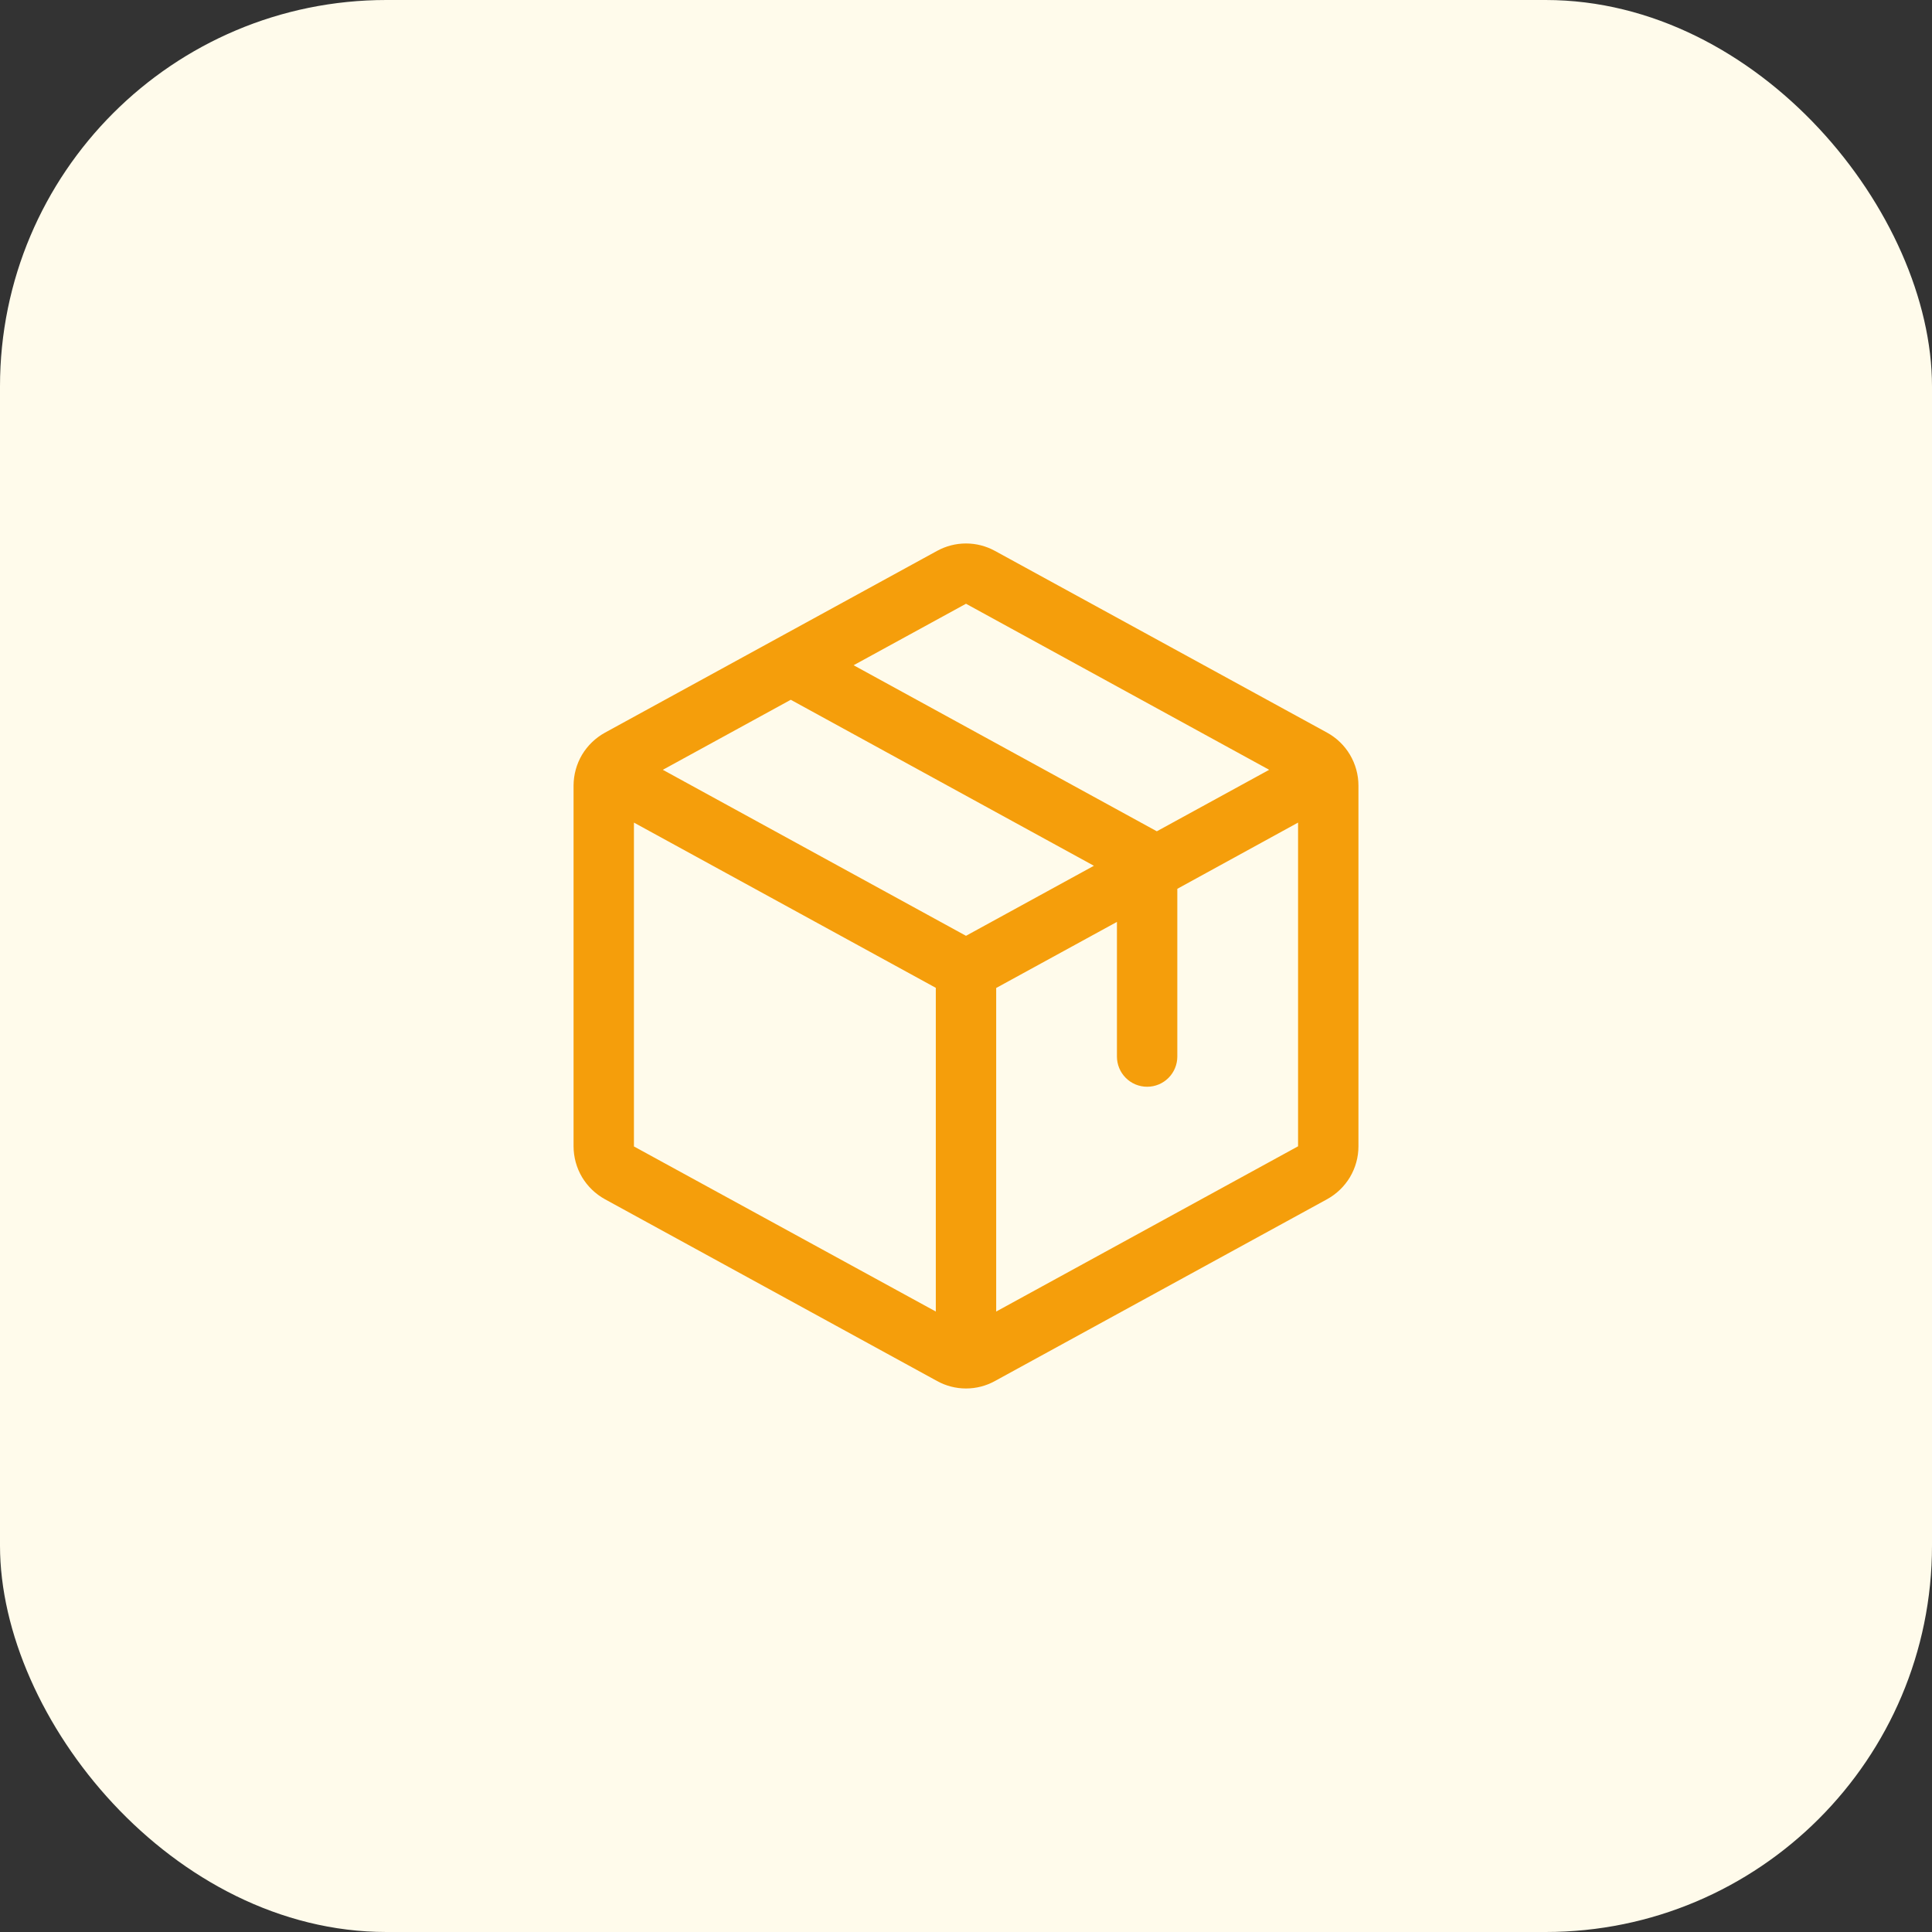 <svg width="40" height="40" viewBox="0 0 40 40" fill="none" xmlns="http://www.w3.org/2000/svg">
<rect x="0" y="0" width="40" height="40" fill="#333333" stroke="none"/>
<rect width="40" height="40" rx="8" fill="#FFFBEB"/>
<path d="M27.475 15.168L20.6 11.406C20.416 11.305 20.21 11.252 20 11.252C19.79 11.252 19.584 11.305 19.4 11.406L12.525 15.169C12.329 15.277 12.165 15.435 12.05 15.627C11.936 15.82 11.876 16.04 11.875 16.263V23.735C11.876 23.959 11.936 24.178 12.05 24.371C12.165 24.563 12.329 24.721 12.525 24.829L19.4 28.592C19.584 28.694 19.79 28.747 20 28.747C20.21 28.747 20.416 28.694 20.6 28.592L27.475 24.829C27.671 24.721 27.835 24.563 27.95 24.371C28.064 24.178 28.125 23.959 28.125 23.735V16.264C28.125 16.04 28.064 15.82 27.95 15.627C27.836 15.434 27.672 15.276 27.475 15.168ZM20 12.5L26.277 15.938L23.951 17.211L17.673 13.773L20 12.5ZM20 19.375L13.723 15.938L16.372 14.488L22.648 17.925L20 19.375ZM13.125 17.031L19.375 20.452V27.154L13.125 23.736V17.031ZM26.875 23.733L20.625 27.154V20.455L23.125 19.087V21.875C23.125 22.041 23.191 22.2 23.308 22.317C23.425 22.434 23.584 22.5 23.75 22.5C23.916 22.5 24.075 22.434 24.192 22.317C24.309 22.2 24.375 22.041 24.375 21.875V18.402L26.875 17.031V23.732V23.733Z" fill="#F59E0B"/>
</svg>
